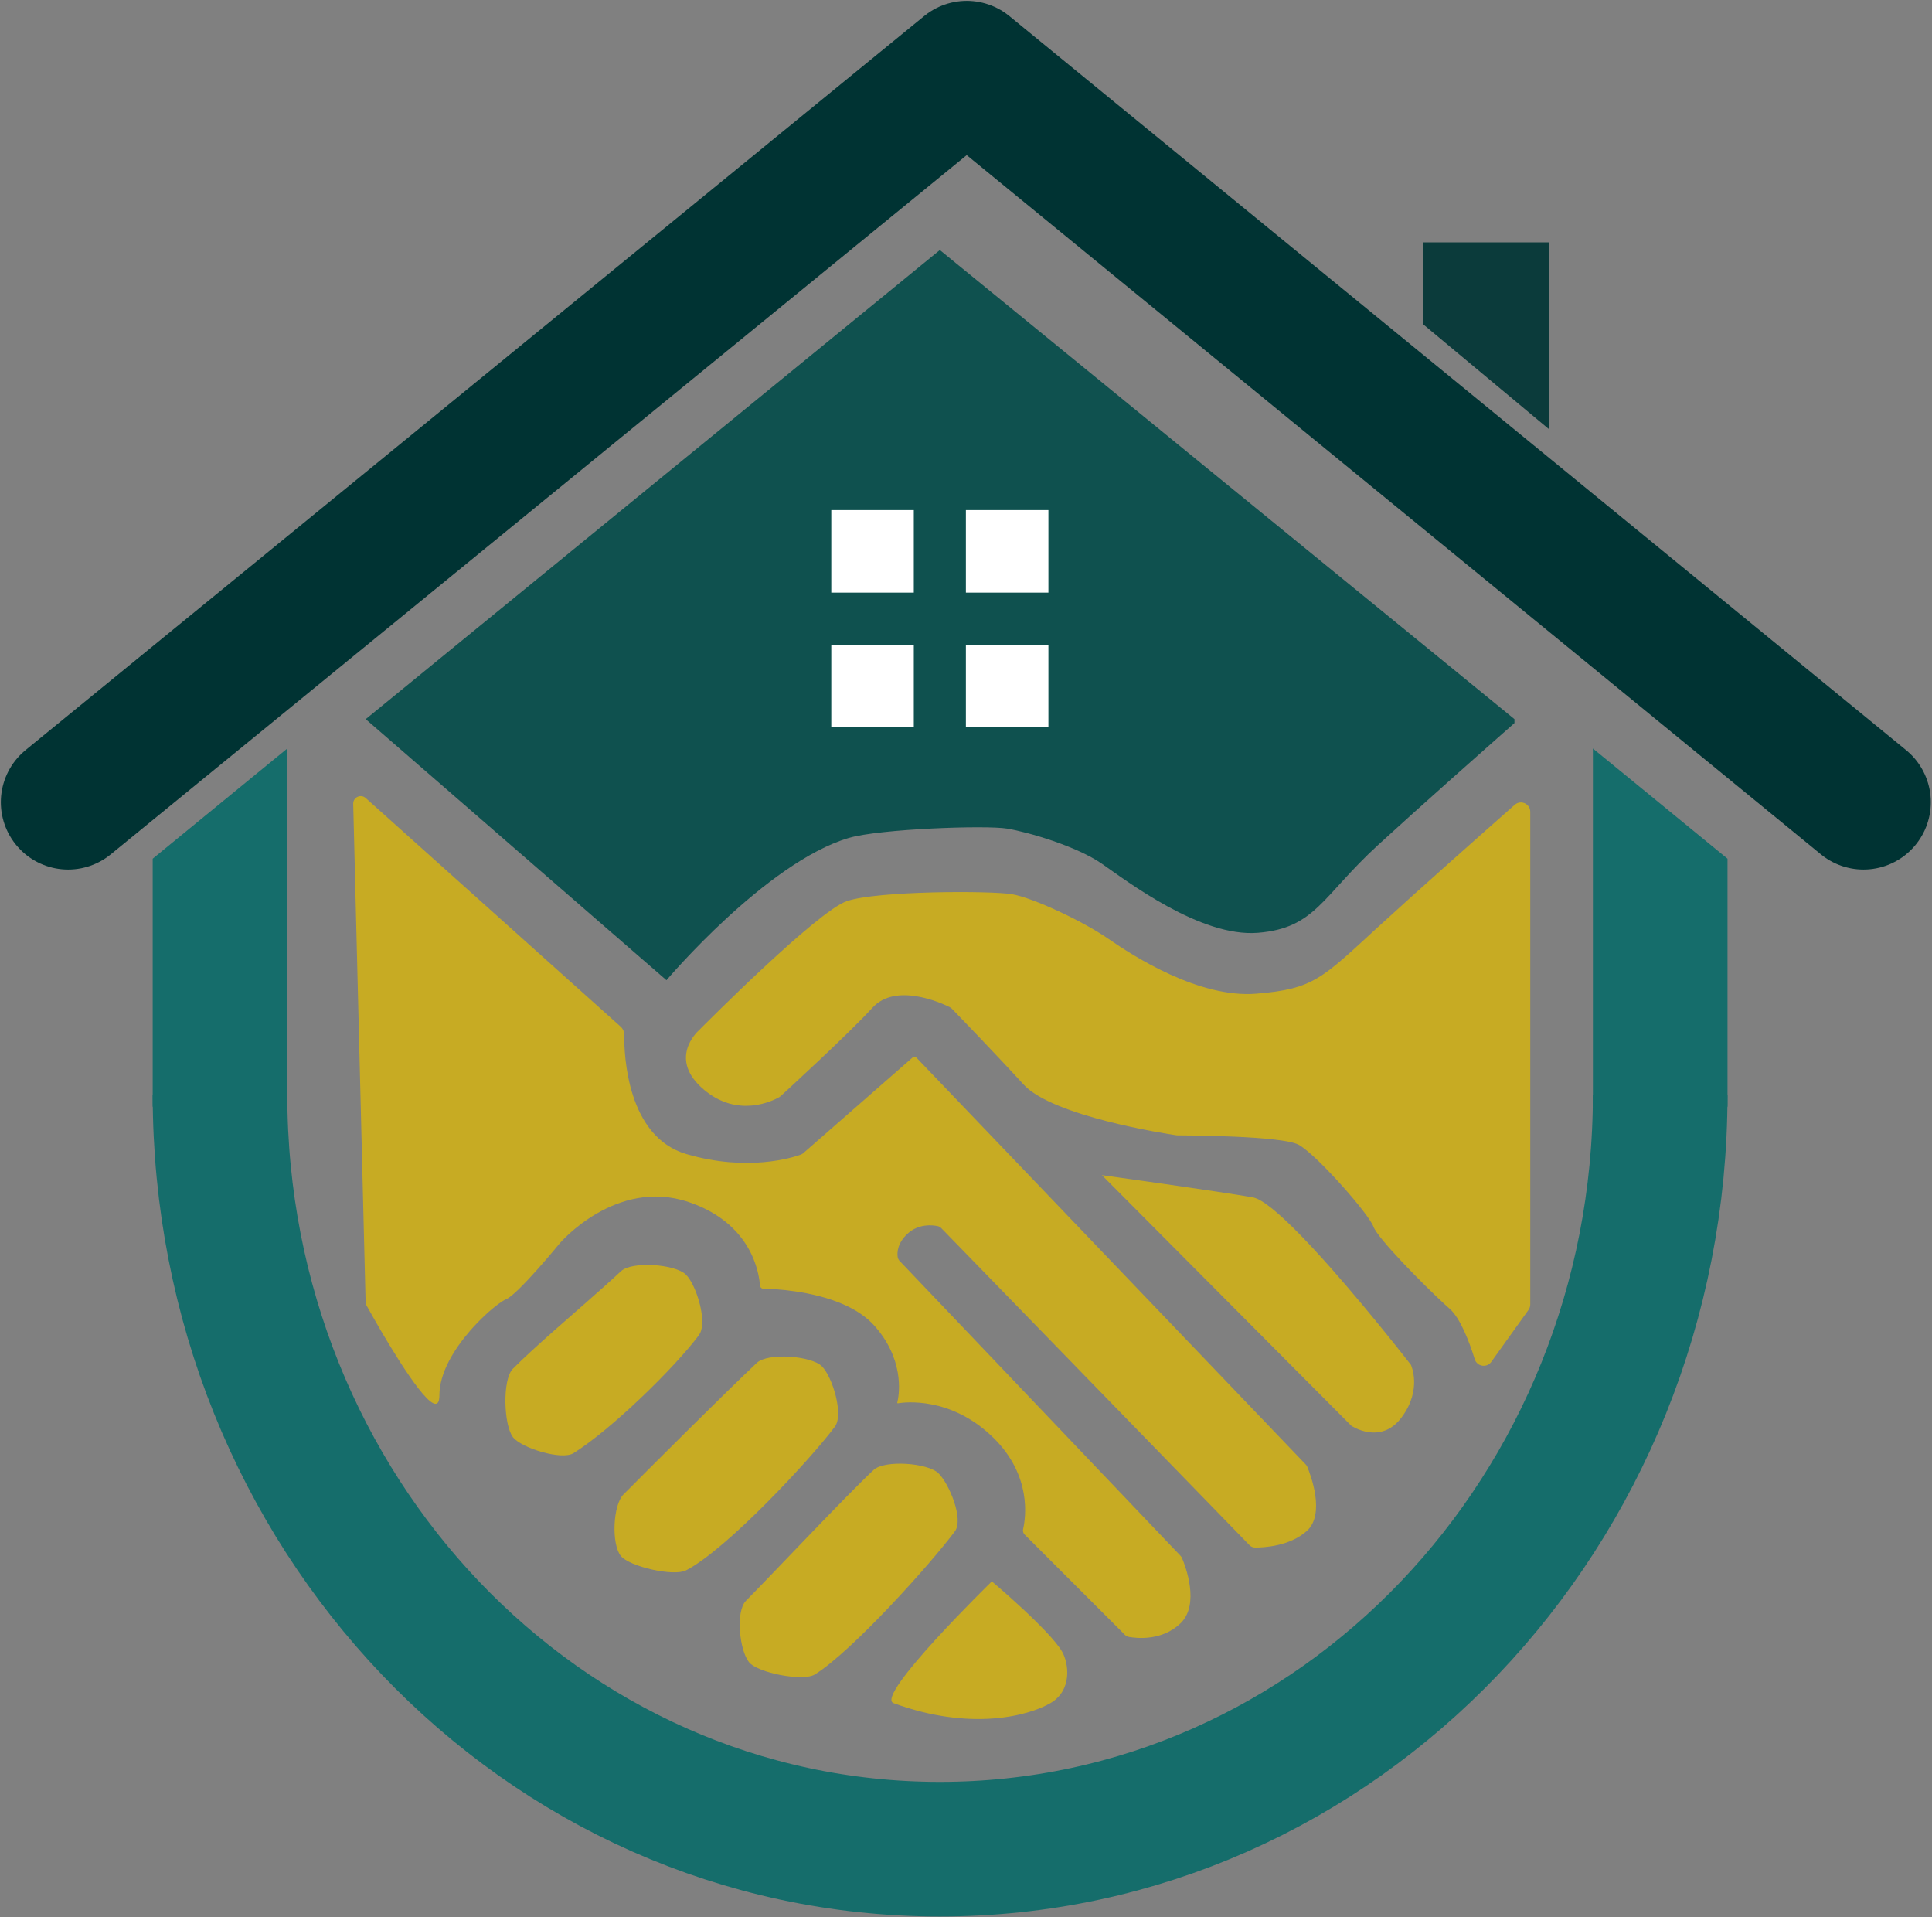 <?xml version="1.0" encoding="UTF-8"?> <svg xmlns="http://www.w3.org/2000/svg" width="1531" height="1519" viewBox="0 0 1531 1519" fill="none"><rect x="0" y="0" width="1531" height="1519" fill="#808080" stroke="none"/><path d="M1368.95 680.301V876.808H1262.28V593.008L1368.95 680.301Z" fill="#156D6B"></path><path d="M121 680.301L227.667 593.008V876.808H121V680.301Z" fill="#156D6B"></path><path d="M528.136 776.576C528.136 776.576 606.976 683.359 672.549 663.88C697.016 656.612 781.413 653.674 798.106 656.46C814.8 659.234 853.08 670.38 873.173 684.287C893.28 698.207 951.442 742.718 996.896 739.011C1042.35 735.291 1047.56 710.226 1092.08 669.412C1125.49 638.786 1176.68 593.519 1200.13 572.839V569.742L744.773 198.088L289.813 569.742L528.136 776.576Z" fill="#0F514F"></path><path d="M54 635.565L766.104 54L1476.72 635.565" stroke="#003333" stroke-width="106.667" stroke-miterlimit="10" stroke-linecap="round" stroke-linejoin="round"></path><path d="M1227.67 340.17L1127.5 256.692V191.997H1227.67V340.17Z" fill="#0B3B3B"></path><path d="M724.136 469.504H658.745V404.114H724.136V469.504Z" fill="white"></path><path d="M724.136 576.171H658.745V510.78H724.136V576.171Z" fill="white"></path><path d="M830.803 469.504H765.412V404.114H830.803V469.504Z" fill="white"></path><path d="M830.803 576.171H765.412V510.78H830.803V576.171Z" fill="white"></path><path d="M832.373 1349.33C814.747 1359.53 769.067 1371.62 708.08 1349.33C692.853 1343.77 785.987 1252.86 785.987 1252.86C785.987 1252.86 831.773 1291.5 841.64 1308.51C846.893 1317.57 849.987 1339.13 832.373 1349.33Z" fill="#C7AB23"></path><path d="M1035.49 1212.98C1021.9 1225.07 1001.54 1226.08 994.451 1226.04C992.855 1226.03 991.339 1225.38 990.225 1224.24L825.04 1054.37L804.4 1033.14L745.957 973.04C745.133 972.192 744.08 971.6 742.921 971.367C738.673 970.508 727.924 969.391 719.213 977.381C711.145 984.783 710.871 992.176 711.331 995.688C711.493 996.929 712.056 998.077 712.92 998.984L745.467 1033.14L765.693 1054.37L935.529 1232.62C936.021 1233.14 936.415 1233.73 936.692 1234.39C939.215 1240.34 951.207 1271.22 935.32 1286.26C920.596 1300.22 900.673 1297.97 894.533 1296.85C893.343 1296.64 892.257 1296.07 891.401 1295.21L811.947 1215.74C810.84 1214.63 810.387 1213.03 810.747 1211.5C812.853 1202.38 817.813 1168.89 786.92 1138.78C753.387 1106.11 716.68 1110.89 711.48 1111.77C711.187 1111.82 710.96 1111.54 711.027 1111.26C712.107 1106.98 717.4 1081.14 696.32 1054.37C695.347 1053.13 694.32 1051.9 693.24 1050.66C686.533 1043.02 677.52 1037.35 667.76 1033.14C643.08 1022.47 613.667 1021.14 604.92 1020.99C603.493 1020.97 602.347 1019.87 602.24 1018.46C601.507 1008.17 595.453 969.181 545.76 952.341C488.253 932.861 443.733 984.808 443.733 984.808C443.733 984.808 410.333 1025.62 401.067 1029.33C399.68 1029.87 397.547 1031.19 394.893 1033.14C388.973 1037.5 380.533 1045.05 372.44 1054.37C359.893 1068.85 348.2 1087.62 348.2 1105.38C348.2 1129.62 319.053 1083.53 301.92 1054.37C300.053 1051.17 298.32 1048.18 296.787 1045.5C292.853 1038.65 290.227 1033.87 289.813 1033.14C289.773 1033.07 289.76 1033.03 289.76 1033.03L279.903 636.837C279.773 631.628 285.932 628.784 289.813 632.261L491.8 813.355C493.627 814.995 494.667 817.328 494.653 819.781C494.52 836.155 497.04 900.581 543.907 914.315C592.441 928.544 628.139 917.1 634.661 914.724C635.352 914.472 635.981 914.097 636.535 913.613L723.147 837.835C724.053 837.035 725.427 837.088 726.267 837.968L913.08 1033.14L933.4 1054.37L1034.75 1160.26C1035.25 1160.78 1035.65 1161.39 1035.93 1162.07C1038.47 1168.15 1050.55 1199.61 1035.49 1212.98Z" fill="#C7AB23"></path><path d="M1110.63 1123.01C1093.93 1145.27 1070.75 1129.5 1070.75 1129.5L995.96 1054.37L974.827 1033.14L873.173 931.008C873.173 931.008 966.867 943.995 992.827 948.635C1008.03 951.341 1048.32 996.301 1079.15 1033.14C1085.47 1040.7 1091.39 1047.93 1096.61 1054.37C1109.44 1070.17 1118.05 1081.27 1118.05 1081.27C1118.05 1081.27 1127.32 1100.75 1110.63 1123.01Z" fill="#C7AB23"></path><path d="M555.533 1054.37C555.133 1055.66 554.587 1056.79 553.88 1057.74C534.693 1083.53 483.933 1133.01 454.4 1151.3C445.093 1157.06 413.493 1147.29 406.627 1138.78C399.107 1129.46 397.947 1092.97 406.373 1084.46C415 1075.77 426.587 1065.26 438.893 1054.37C446.853 1047.33 455.12 1040.11 463.067 1033.14C473.813 1023.71 483.987 1014.71 492.08 1007.13C500.747 998.994 535.173 1001.47 543.587 1009.85C547.8 1014.05 552.12 1023.5 554.533 1033.14C556.52 1041.02 557.213 1049.02 555.533 1054.37Z" fill="#C7AB23"></path><path d="M661.573 1130.31C642.387 1156.1 575.56 1227.82 543.587 1244.15C533.853 1249.13 498.827 1241.21 491.96 1232.69C484.44 1223.38 485.613 1192.49 494.053 1183.99C515.8 1162.07 576.44 1101.61 599.773 1079.7C608.44 1071.58 642.867 1074.05 651.28 1082.43C659.773 1090.89 668.72 1120.7 661.573 1130.31Z" fill="#C7AB23"></path><path d="M756.68 1213.21C737.493 1239.01 675.24 1308.31 645.707 1326.61C636.4 1332.37 600.4 1325.38 593.533 1316.86C586.013 1307.55 582.733 1276.66 591.173 1268.17C612.933 1246.25 668.947 1186.47 692.28 1164.57C700.947 1156.45 735.373 1158.91 743.787 1167.3C752.28 1175.75 763.827 1203.61 756.68 1213.21Z" fill="#C7AB23"></path><path d="M1212.65 643.15V1033.44C1212.65 1034.99 1212.17 1036.5 1211.27 1037.76L1205.69 1045.53L1200.13 1053.29L1199.36 1054.37L1181.74 1078.96C1178.19 1083.92 1170.49 1082.7 1168.67 1076.88C1166.54 1070.06 1163.66 1061.82 1160.23 1054.37C1156.84 1047.04 1152.92 1040.45 1148.65 1036.76C1147.49 1035.76 1146.15 1034.54 1144.63 1033.14C1127.92 1017.82 1091.78 981.167 1088.37 971.822C1084.66 961.62 1042.92 914.315 1029 906.902C1015.74 899.819 940.056 899.491 933.064 899.475C932.706 899.475 932.37 899.45 932.017 899.398C924.278 898.251 834.107 884.427 811.04 859.128C789.203 835.19 759.768 804.792 754.393 799.254C753.801 798.643 753.121 798.148 752.357 797.774C745.444 794.383 709.758 778.327 691.386 798.368C672.21 819.284 624.399 863.108 618.671 868.346C618.259 868.723 617.817 869.043 617.332 869.319C612.399 872.11 584.722 886.003 557.813 863.302C529.371 839.304 552.039 817.855 553.977 816.11C554.067 816.03 554.151 815.95 554.235 815.864C558.085 811.984 647.388 722.134 670.973 713.968C695.093 705.622 785.066 705.622 801.76 708.408C818.453 711.182 858.027 729.742 878.12 743.648C898.226 757.568 950.16 790.955 995.613 787.248C1041.07 783.528 1047.56 775.182 1092.08 734.368C1125.49 703.742 1176.68 658.475 1200.13 637.795C1200.21 637.726 1200.29 637.658 1200.37 637.59C1205.15 633.382 1212.65 636.78 1212.65 643.15Z" fill="#C7AB23"></path><path d="M1315.61 867.174C1315.61 1197.37 1060.42 1465.04 744.774 1465.04C429.123 1465.04 174.339 1197.37 174.339 867.174" stroke="#156D6B" stroke-width="106.667" stroke-miterlimit="10"></path></svg> 